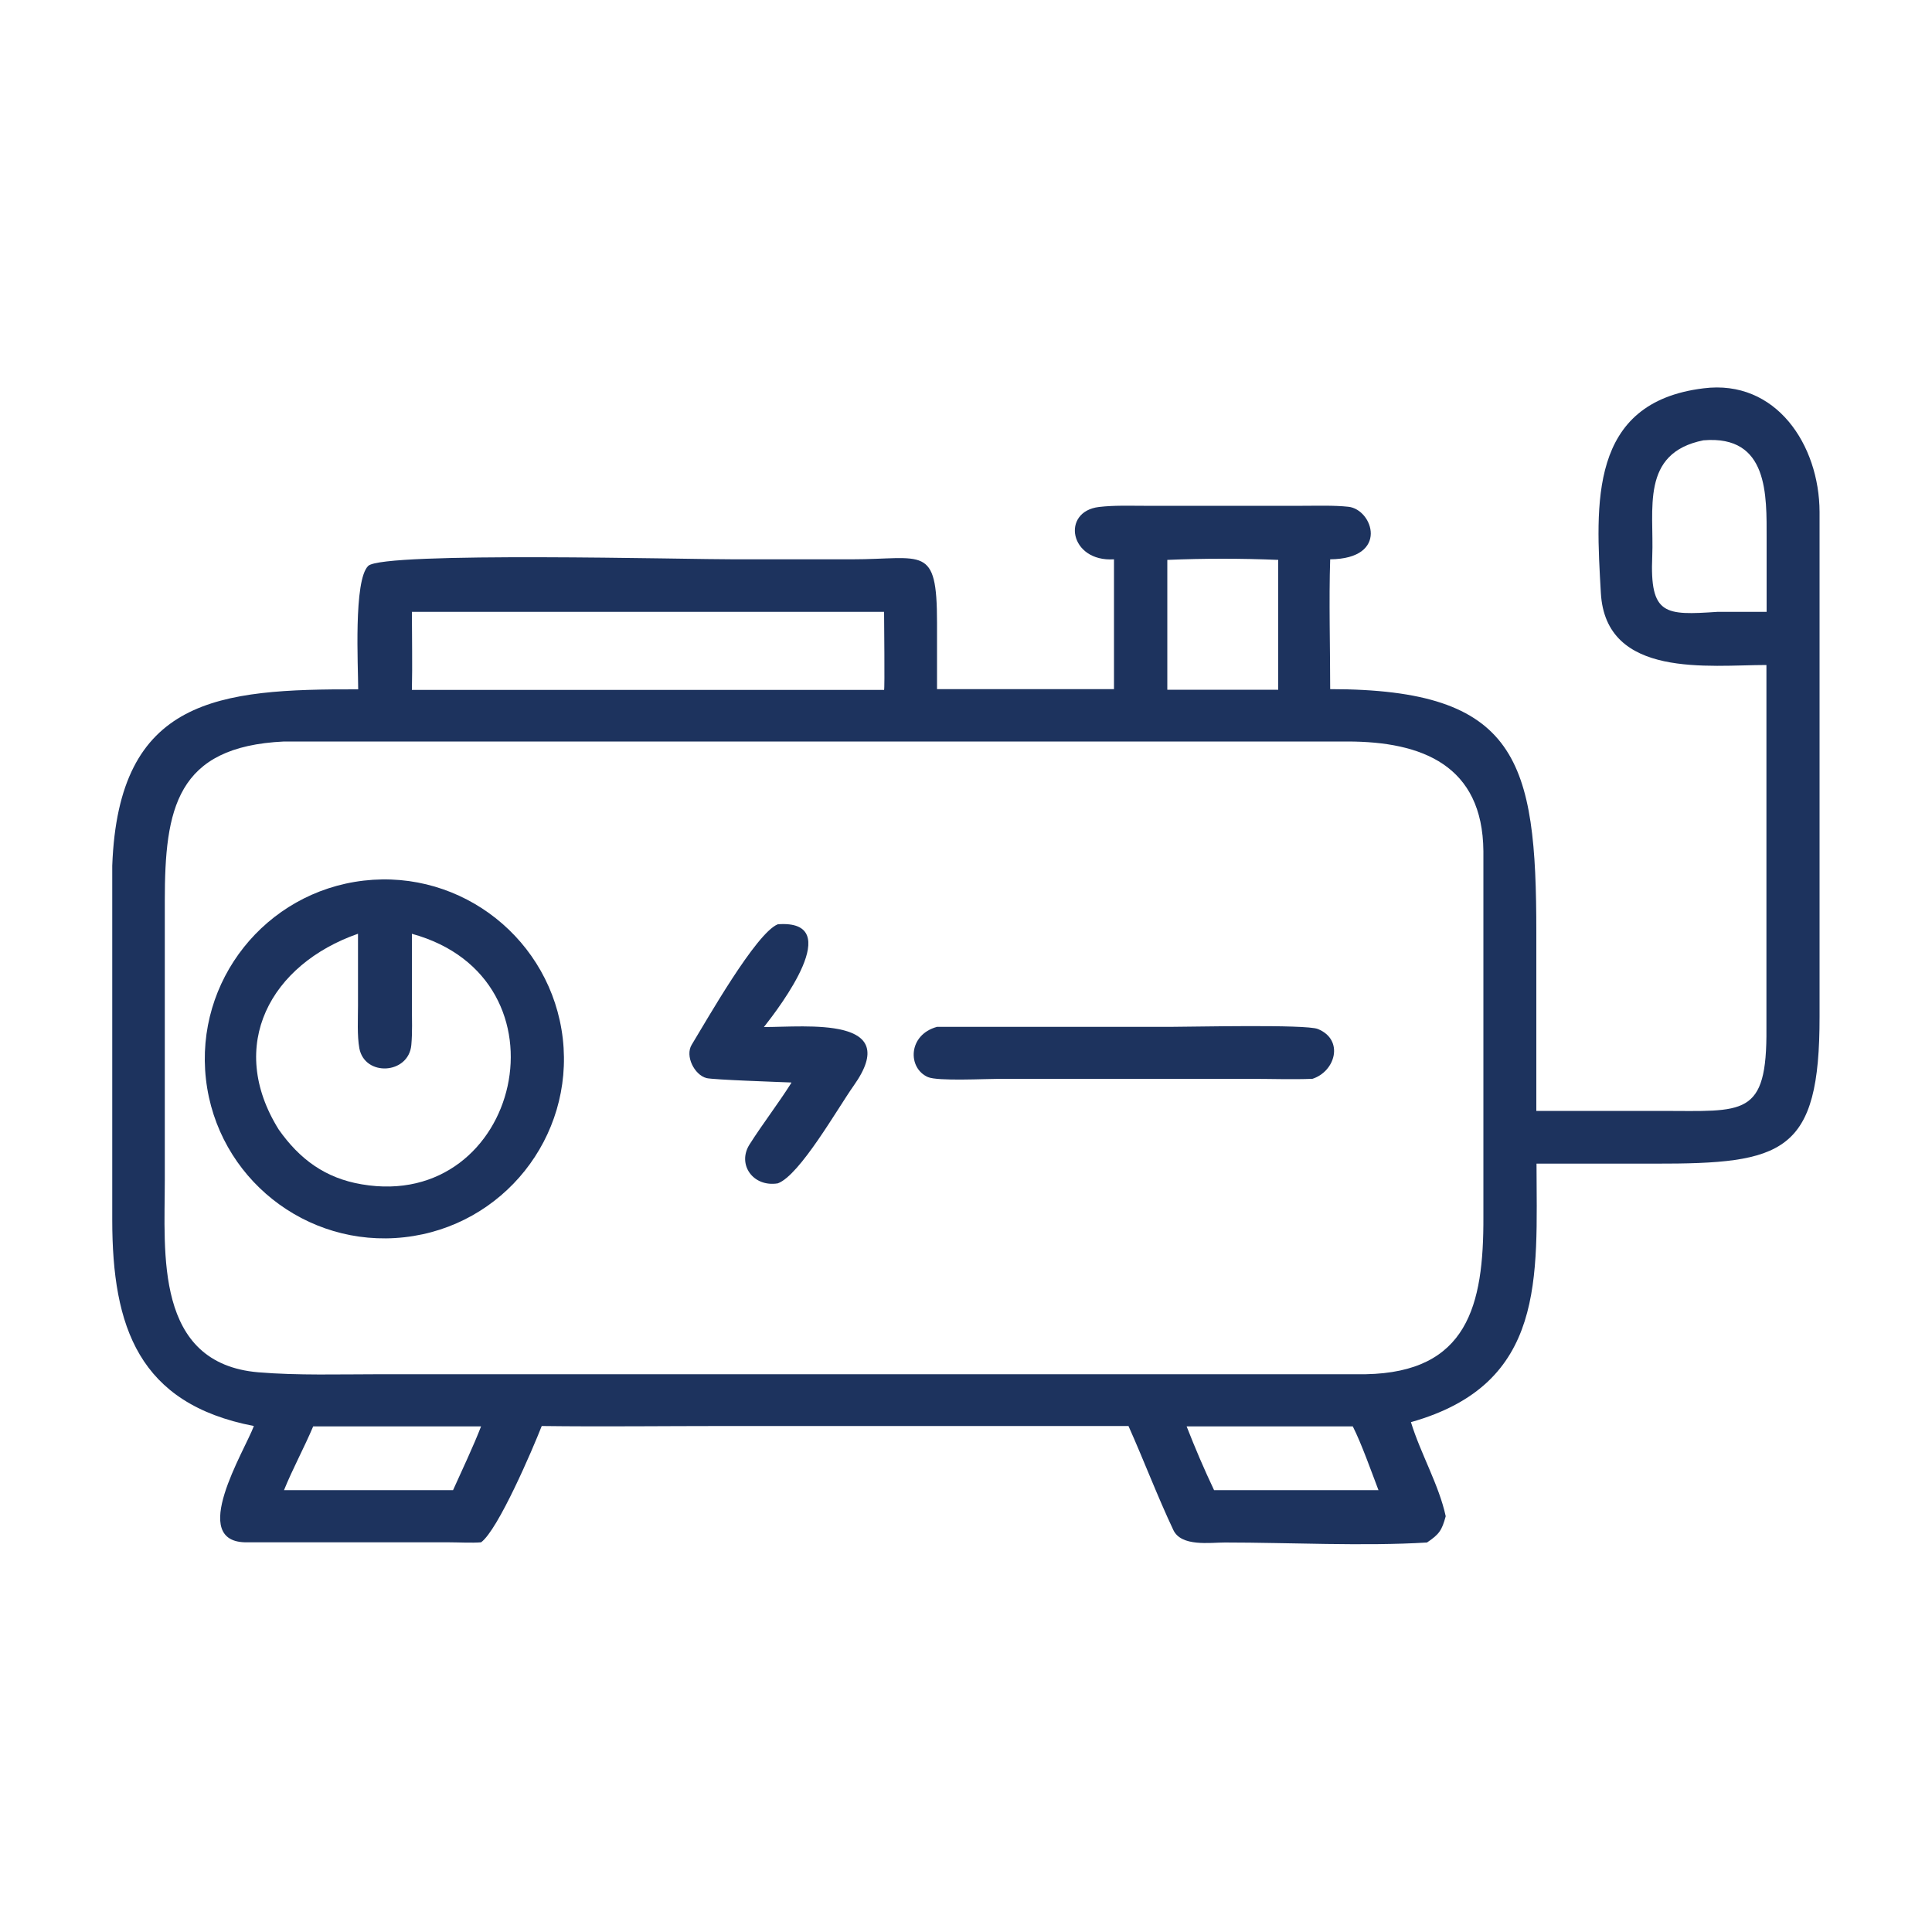<?xml version="1.0" encoding="UTF-8"?> <svg xmlns="http://www.w3.org/2000/svg" id="_Слой_1" data-name="Слой 1" viewBox="0 0 100 100"><defs><style> .cls-1 { fill: #1d335e; } </style></defs><path class="cls-1" d="M91.43,34.42c-2.96,0-8.32.72-8.57-3.73-.26-4.59-.65-9.86,5.31-10.59,3.76-.48,6,2.93,6.01,6.4v26.11c.01,7.09-1.87,7.63-8.55,7.62h-6.1c.01,5.89.52,11.4-6.5,13.38.5,1.63,1.45,3.25,1.8,4.87-.2.73-.33.93-.97,1.36-3.28.2-7.12,0-10.46,0-.77,0-2.26.23-2.67-.65-.83-1.76-1.52-3.59-2.32-5.38h-20.92c-3.12,0-6.33.04-9.45,0-.47,1.2-2.26,5.38-3.14,6.02-.48.04-1.17,0-1.67,0h-10.43c-3.13.05-.12-4.76.34-6.02-5.96-1.15-7.33-5.12-7.33-10.67v-18.33c.32-8.7,5.5-9.15,12.73-9.13,0-1.19-.25-5.65.52-6.39.78-.75,16.72-.33,18.96-.34h6.06c3.71,0,4.42-.8,4.42,3.28v3.44s9.16,0,9.16,0v-6.72c-2.31.15-2.75-2.48-.77-2.71.77-.09,1.54-.06,2.31-.06h8.22c.77,0,1.63-.03,2.37.05,1.27.13,2.14,2.69-.94,2.72-.07,2.08,0,4.61,0,6.72,9.73,0,10.67,3.71,10.67,12.59v9.24h6.48c4.26,0,5.47.36,5.43-4.28v-18.84ZM88.17,22.79c-3.28.66-2.55,3.57-2.65,6-.13,3.06.66,3.06,3.37,2.88h2.55v-3.78c0-2.25.11-5.38-3.26-5.1ZM60.42,28.98v6.72h5.74v-6.72c-1.88-.08-3.87-.08-5.74,0ZM21.32,31.67c0,1.31.03,2.74,0,4.04h24.44c.04-.09,0-3.6,0-4.04h-24.44ZM14.7,38.38c-5.58.26-6.17,3.49-6.17,8.25v14.47c0,3.74-.55,9.47,4.84,9.93,2.04.17,4.25.1,6.32.1h51c5.26-.1,6.11-3.54,6.09-8.15v-18.93c-.04-4.43-3.16-5.67-7.04-5.67H14.7ZM16.21,73.83c-.47,1.11-1.07,2.21-1.51,3.3h8.75c.45-1,1.06-2.29,1.45-3.3h-8.69ZM61.42,73.83c.45,1.15.89,2.18,1.42,3.3h8.51c-.36-.94-.89-2.44-1.33-3.3h-8.61Z"></path><path class="cls-1" d="M20.93,64.04c-5.09.57-9.69-3.09-10.27-8.18-.58-5.09,3.08-9.69,8.17-10.28,5.1-.59,9.71,3.08,10.3,8.18.58,5.1-3.09,9.71-8.2,10.28ZM21.32,48.33v3.77c0,.68.03,1.32-.03,1.99-.14,1.52-2.41,1.65-2.69.17-.12-.65-.07-1.54-.07-2.21v-3.72c-4.52,1.58-6.83,5.77-4.1,10.14,1.08,1.53,2.4,2.51,4.29,2.83,8.21,1.41,11.07-10.65,2.59-12.97Z"></path><path class="cls-1" d="M40.96,56.03c-.71-.03-4.04-.14-4.4-.23-.62-.17-1.11-1.14-.76-1.72.77-1.26,3.33-5.79,4.46-6.24,3.57-.26.09,4.29-.72,5.32,2.19,0,7.21-.58,4.65,3.03-.83,1.17-2.79,4.64-3.93,5.06-1.29.21-2.12-.99-1.46-2.02.68-1.07,1.47-2.09,2.16-3.18Z"></path><path class="cls-1" d="M67.9,55.84c-.95.04-2.2,0-3.17,0h-12.97c-.77,0-3.22.13-3.73-.09-1.06-.46-1.04-2.19.47-2.6h12.07c1.09,0,7.02-.14,7.64.11,1.38.56.91,2.22-.31,2.59Z"></path></svg> 